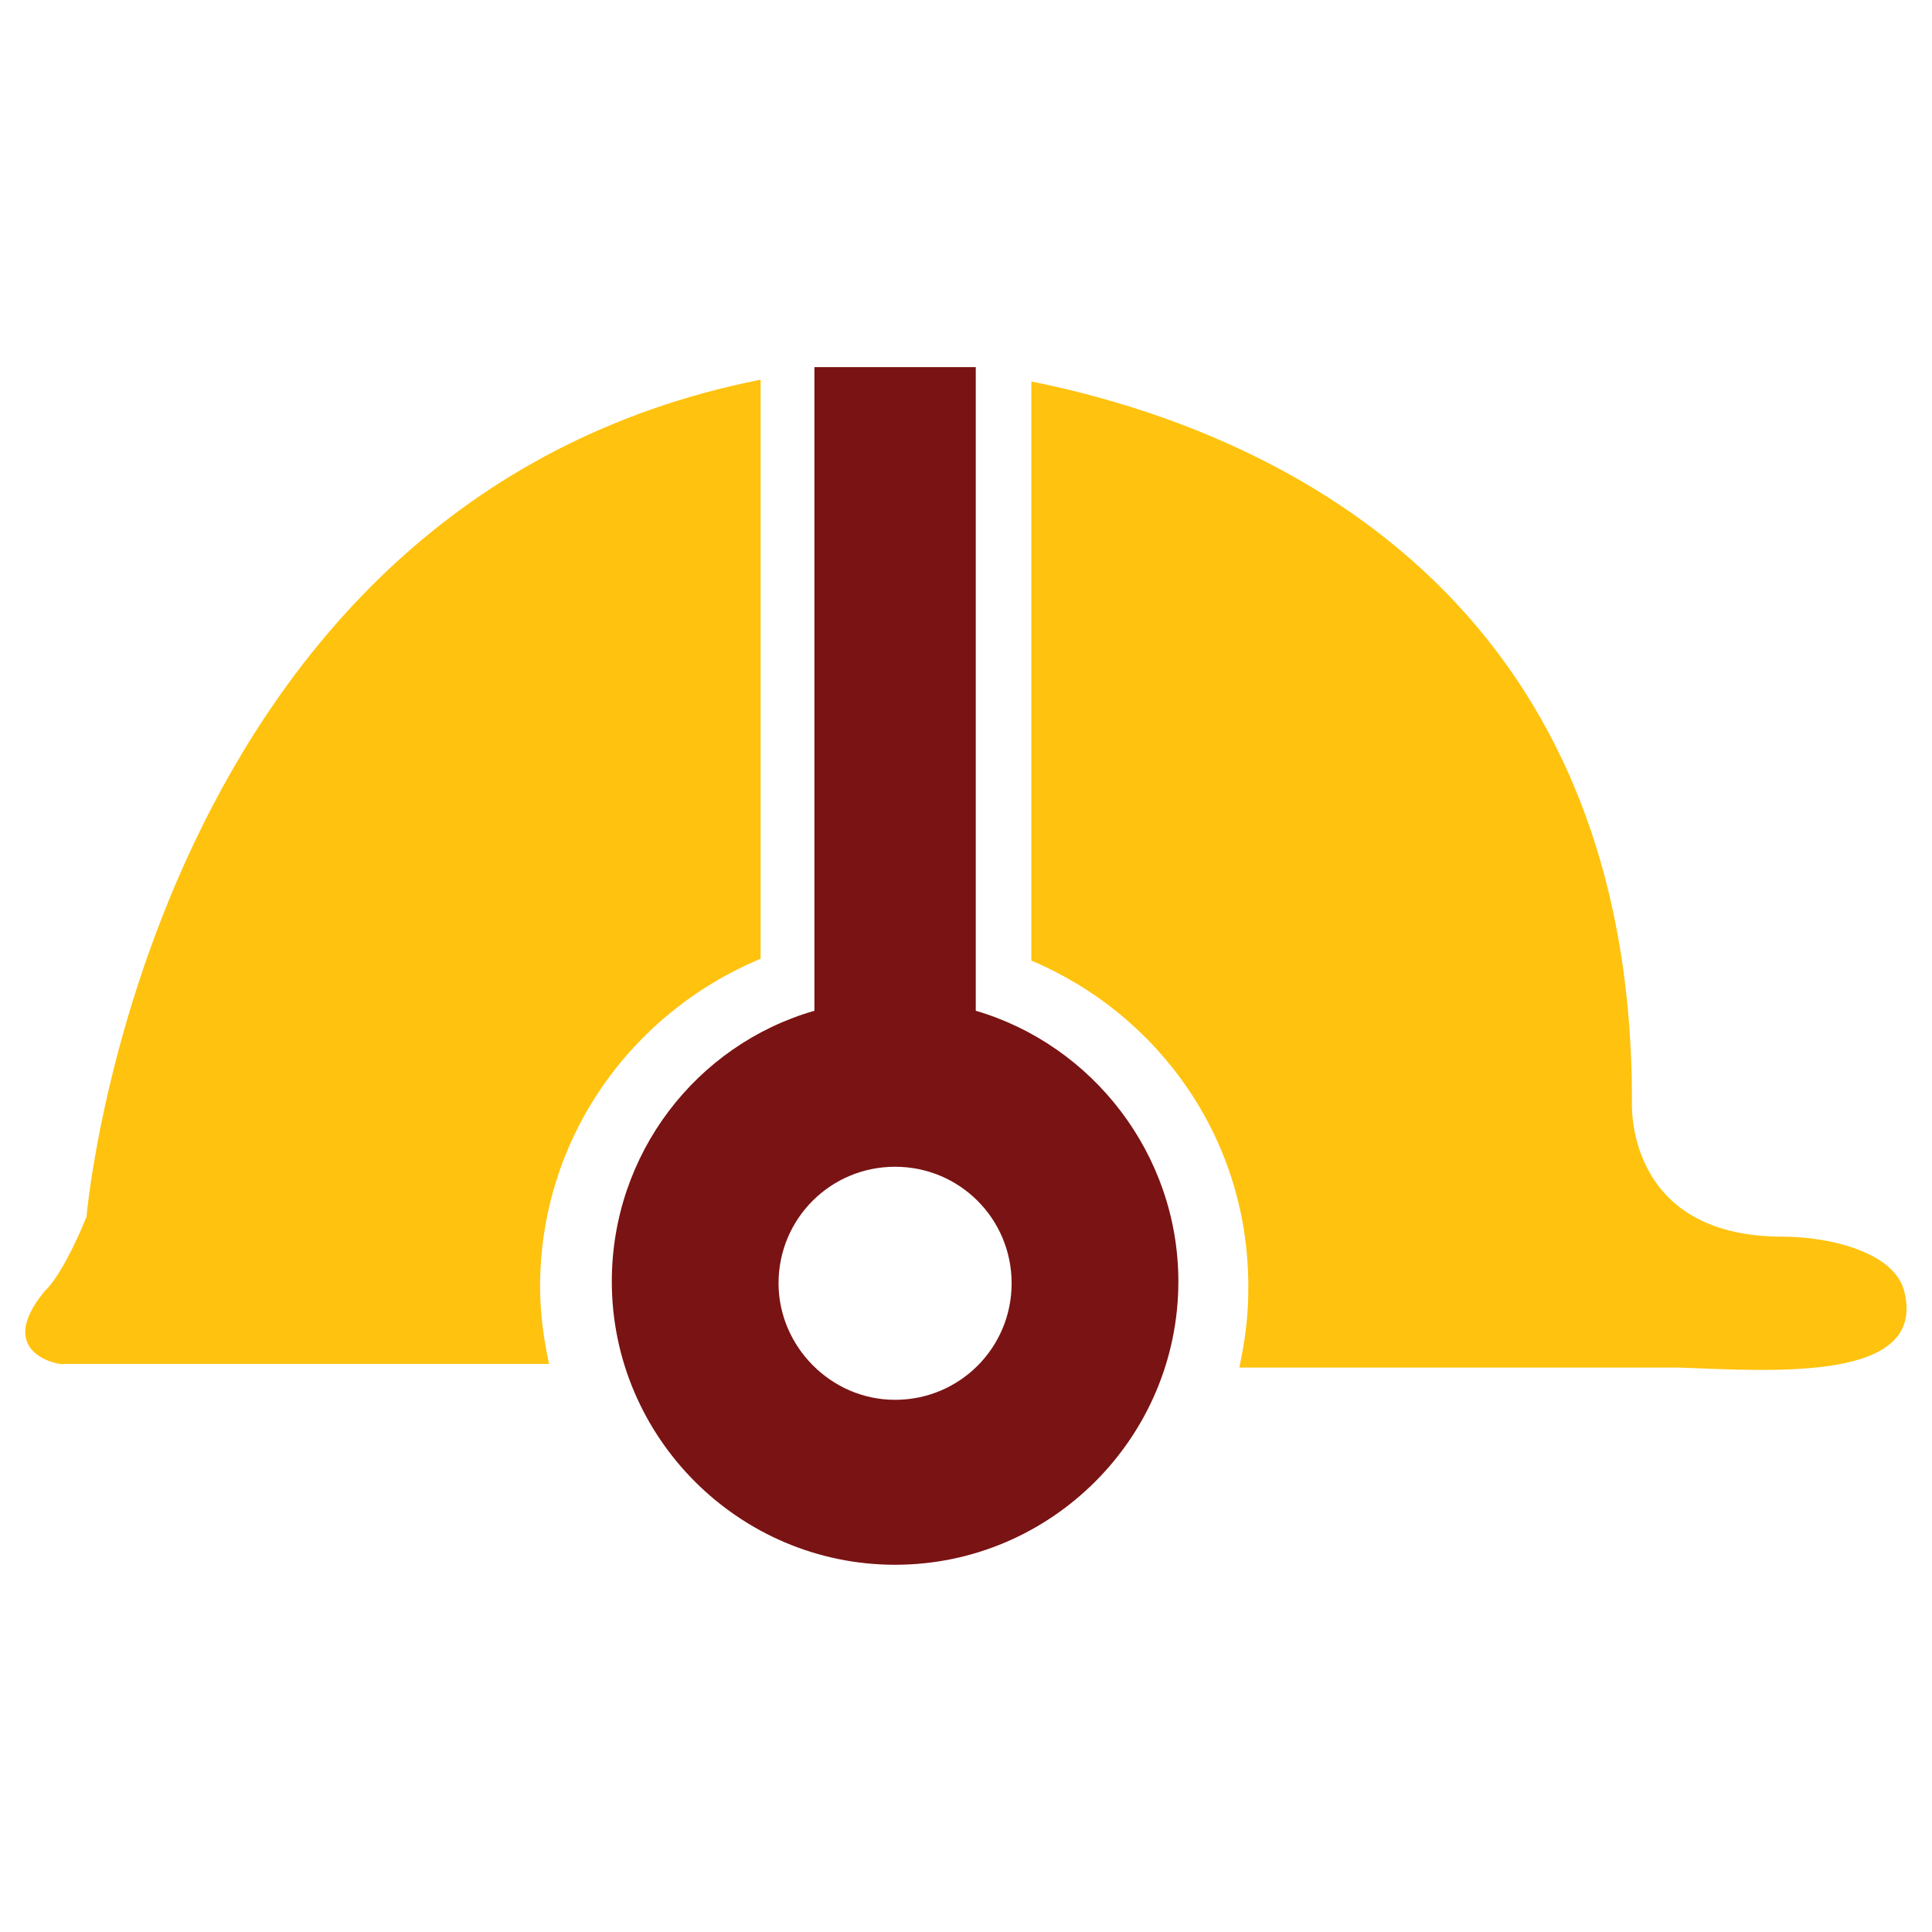 <svg xmlns="http://www.w3.org/2000/svg" xmlns:xlink="http://www.w3.org/1999/xlink" xmlns:serif="http://www.serif.com/" width="100%" height="100%" viewBox="0 0 500 500" xml:space="preserve" style="fill-rule:evenodd;clip-rule:evenodd;stroke-linejoin:round;stroke-miterlimit:2;">    <g transform="matrix(4.64,0,0,4.64,6.607,95.008)">        <path d="M56.1,33.1L56.1,0.8C68,3.2 89.6,11.6 89.6,40.9C89.6,40.9 89.1,48.5 98,48.5C100.7,48.5 104.3,49.4 104.8,51.6C106,56.6 97.6,56 92.2,55.8L67.7,55.8C68,54.4 68.2,53 68.2,51.5C68.3,43.1 63.2,36.1 56.1,33.1M1.1,51.5C1.1,51.5 2,50.8 3.4,47.4C3.4,47.4 6.8,7.5 41,0.7L41,33C33.8,36 28.7,43 28.7,51.3C28.7,52.8 28.9,54.2 29.2,55.6L2.1,55.6C2.1,55.7 -1.9,55.1 1.1,51.5" style="fill:rgb(255,194,14);fill-rule:nonzero;"></path>        <path d="M48.5,57.6C52.1,57.6 55,54.7 55,51.1C55,47.5 52.1,44.6 48.5,44.6C44.9,44.6 42,47.5 42,51.1C42,54.6 44.9,57.6 48.5,57.6M44,35.9L44,0L53,0L53,35.9C59.5,37.8 64.3,43.9 64.3,51C64.3,59.7 57.2,66.8 48.5,66.8C39.8,66.8 32.7,59.7 32.7,51C32.7,43.9 37.4,37.8 44,35.9" style="fill:rgb(122,19,19);fill-rule:nonzero;"></path>    </g></svg>